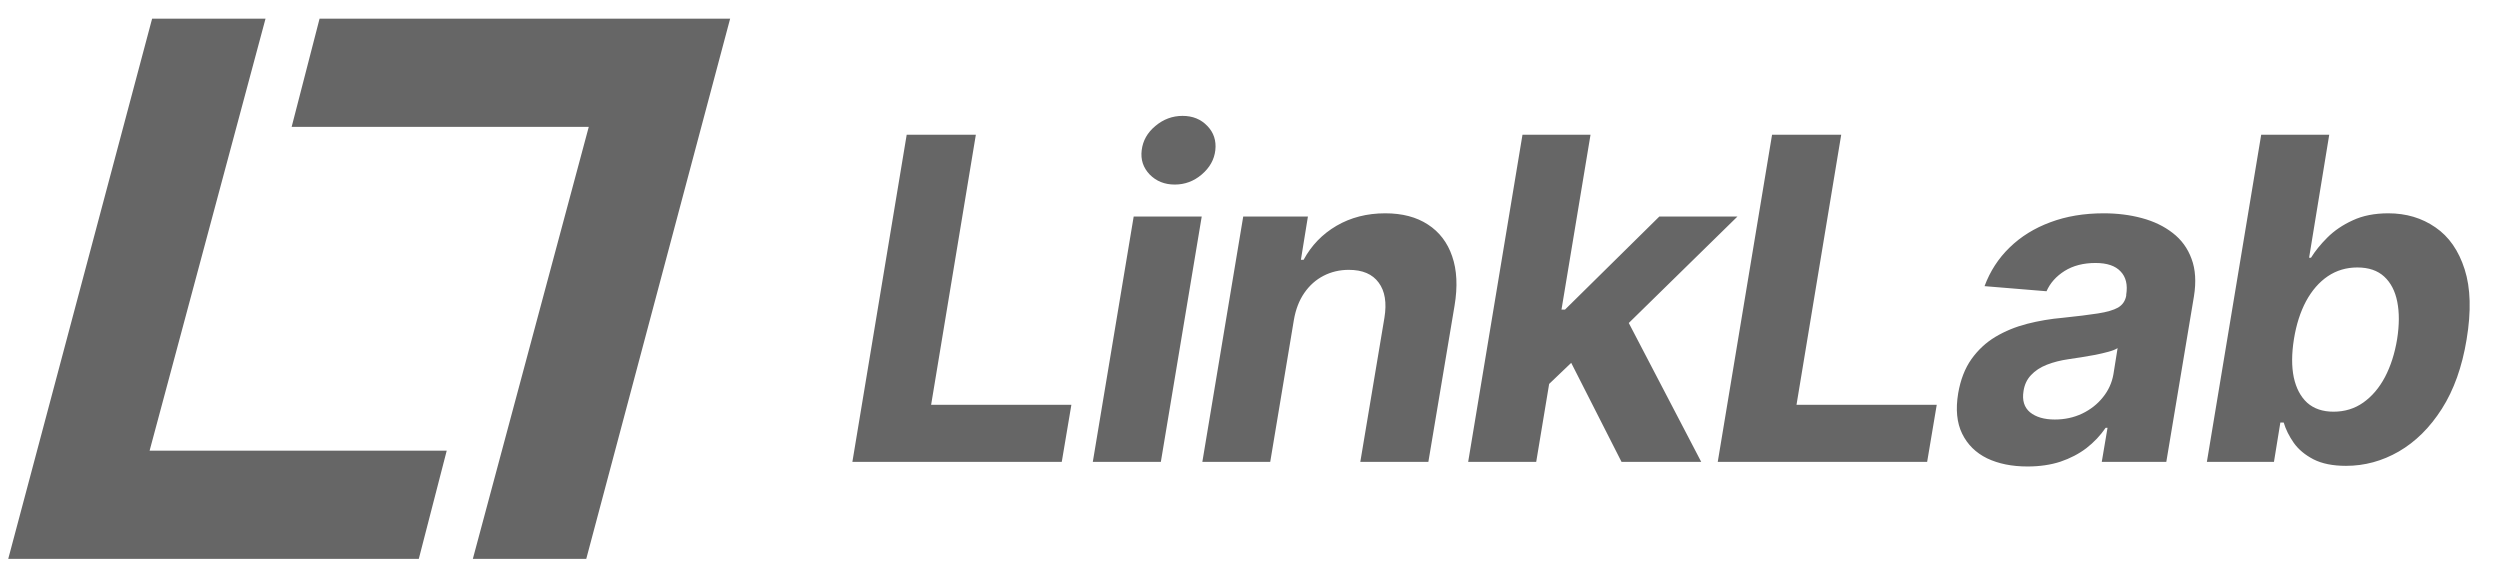 <svg width="130" height="30" viewBox="0 0 130 30" fill="none" xmlns="http://www.w3.org/2000/svg">
<path d="M13.749 1.016H7.944L0.486 29.016H21.743L23.172 23.479H7.721L13.749 1.016Z" fill="#666666"/>
<path d="M24.646 29.016H30.451L37.909 1.016H16.652L15.223 6.553H30.674L24.646 29.016Z" fill="#666666"/>
<path d="M13.749 1.016H7.944L0.486 29.016H21.743L23.172 23.479H7.721L13.749 1.016Z" stroke="#666666" stroke-width="0.089"/>
<path d="M24.646 29.016H30.451L37.909 1.016H16.652L15.223 6.553H30.674L24.646 29.016Z" stroke="#666666" stroke-width="0.089"/>
<path d="M44.324 24.016L47.148 7.006H50.744L48.418 21.051H55.711L55.212 24.016H44.324ZM56.826 24.016L58.952 11.258H62.49L60.364 24.016H56.826ZM61.087 9.597C60.561 9.597 60.126 9.423 59.783 9.074C59.445 8.719 59.307 8.299 59.368 7.811C59.428 7.313 59.667 6.892 60.082 6.549C60.497 6.2 60.968 6.026 61.494 6.026C62.02 6.026 62.449 6.2 62.781 6.549C63.114 6.892 63.252 7.313 63.197 7.811C63.141 8.299 62.906 8.719 62.49 9.074C62.081 9.423 61.613 9.597 61.087 9.597ZM67.281 16.64L66.052 24.016H62.522L64.648 11.258H68.012L67.647 13.509H67.788C68.192 12.762 68.762 12.172 69.499 11.74C70.241 11.308 71.085 11.092 72.032 11.092C72.918 11.092 73.657 11.286 74.25 11.674C74.848 12.061 75.269 12.612 75.512 13.326C75.761 14.041 75.803 14.896 75.637 15.893L74.275 24.016H70.736L71.99 16.524C72.118 15.743 72.018 15.134 71.692 14.697C71.37 14.254 70.853 14.032 70.138 14.032C69.662 14.032 69.225 14.135 68.826 14.34C68.427 14.545 68.092 14.844 67.821 15.237C67.555 15.624 67.375 16.092 67.281 16.64ZM80.157 20.345L80.863 16.101H81.378L86.287 11.258H90.349L83.804 17.67H82.956L80.157 20.345ZM76.345 24.016L79.169 7.006H82.707L79.883 24.016H76.345ZM84.319 24.016L81.495 18.459L84.26 15.959L88.463 24.016H84.319ZM89.323 24.016L92.147 7.006H95.743L93.418 21.051H100.71L100.212 24.016H89.323ZM105.43 24.257C104.622 24.257 103.921 24.116 103.329 23.833C102.742 23.545 102.31 23.119 102.033 22.554C101.756 21.989 101.687 21.289 101.825 20.453C101.947 19.744 102.177 19.152 102.515 18.675C102.858 18.194 103.276 17.806 103.769 17.512C104.262 17.219 104.807 16.995 105.405 16.84C106.009 16.685 106.632 16.579 107.274 16.524C108.016 16.447 108.62 16.372 109.085 16.3C109.555 16.228 109.907 16.125 110.14 15.993C110.372 15.854 110.513 15.649 110.563 15.378V15.328C110.646 14.808 110.549 14.403 110.272 14.116C110.001 13.822 109.566 13.675 108.968 13.675C108.337 13.675 107.8 13.814 107.357 14.091C106.92 14.367 106.607 14.719 106.419 15.145L103.196 14.88C103.484 14.104 103.918 13.434 104.5 12.87C105.087 12.299 105.793 11.862 106.618 11.557C107.443 11.247 108.368 11.092 109.392 11.092C110.101 11.092 110.762 11.175 111.377 11.341C111.997 11.507 112.532 11.765 112.98 12.114C113.434 12.463 113.761 12.911 113.96 13.459C114.165 14.002 114.207 14.653 114.085 15.411L112.648 24.016H109.292L109.591 22.247H109.492C109.22 22.645 108.888 22.997 108.495 23.302C108.102 23.601 107.651 23.836 107.141 24.008C106.632 24.174 106.061 24.257 105.43 24.257ZM106.85 21.815C107.365 21.815 107.839 21.712 108.271 21.508C108.708 21.297 109.068 21.015 109.35 20.66C109.638 20.306 109.821 19.905 109.899 19.456L110.115 18.102C110.004 18.174 109.843 18.238 109.633 18.293C109.428 18.349 109.204 18.401 108.96 18.451C108.722 18.495 108.481 18.537 108.238 18.576C107.994 18.609 107.775 18.642 107.581 18.675C107.155 18.736 106.773 18.833 106.435 18.966C106.097 19.099 105.823 19.279 105.613 19.506C105.402 19.727 105.272 20.004 105.223 20.337C105.145 20.818 105.259 21.186 105.563 21.441C105.873 21.69 106.302 21.815 106.85 21.815ZM114.758 24.016L117.582 7.006H121.12L120.073 13.401H120.173C120.384 13.058 120.666 12.709 121.02 12.355C121.38 11.995 121.82 11.696 122.341 11.458C122.861 11.214 123.479 11.092 124.193 11.092C125.123 11.092 125.94 11.336 126.643 11.823C127.347 12.305 127.853 13.033 128.163 14.008C128.473 14.976 128.507 16.192 128.263 17.654C128.03 19.077 127.601 20.278 126.976 21.259C126.355 22.233 125.611 22.972 124.741 23.476C123.878 23.974 122.961 24.224 121.992 24.224C121.305 24.224 120.741 24.11 120.298 23.883C119.86 23.656 119.52 23.371 119.276 23.028C119.032 22.679 118.858 22.327 118.753 21.973H118.578L118.246 24.016H114.758ZM119.284 17.637C119.163 18.396 119.16 19.057 119.276 19.622C119.398 20.187 119.63 20.627 119.974 20.943C120.323 21.253 120.779 21.408 121.344 21.408C121.926 21.408 122.441 21.25 122.889 20.934C123.343 20.613 123.72 20.17 124.019 19.606C124.318 19.035 124.528 18.379 124.65 17.637C124.766 16.901 124.769 16.253 124.658 15.694C124.548 15.134 124.32 14.697 123.977 14.381C123.634 14.066 123.169 13.908 122.582 13.908C122.011 13.908 121.499 14.06 121.045 14.365C120.597 14.669 120.22 15.101 119.916 15.66C119.617 16.22 119.406 16.878 119.284 17.637Z" fill="#666666"/>
</svg>
